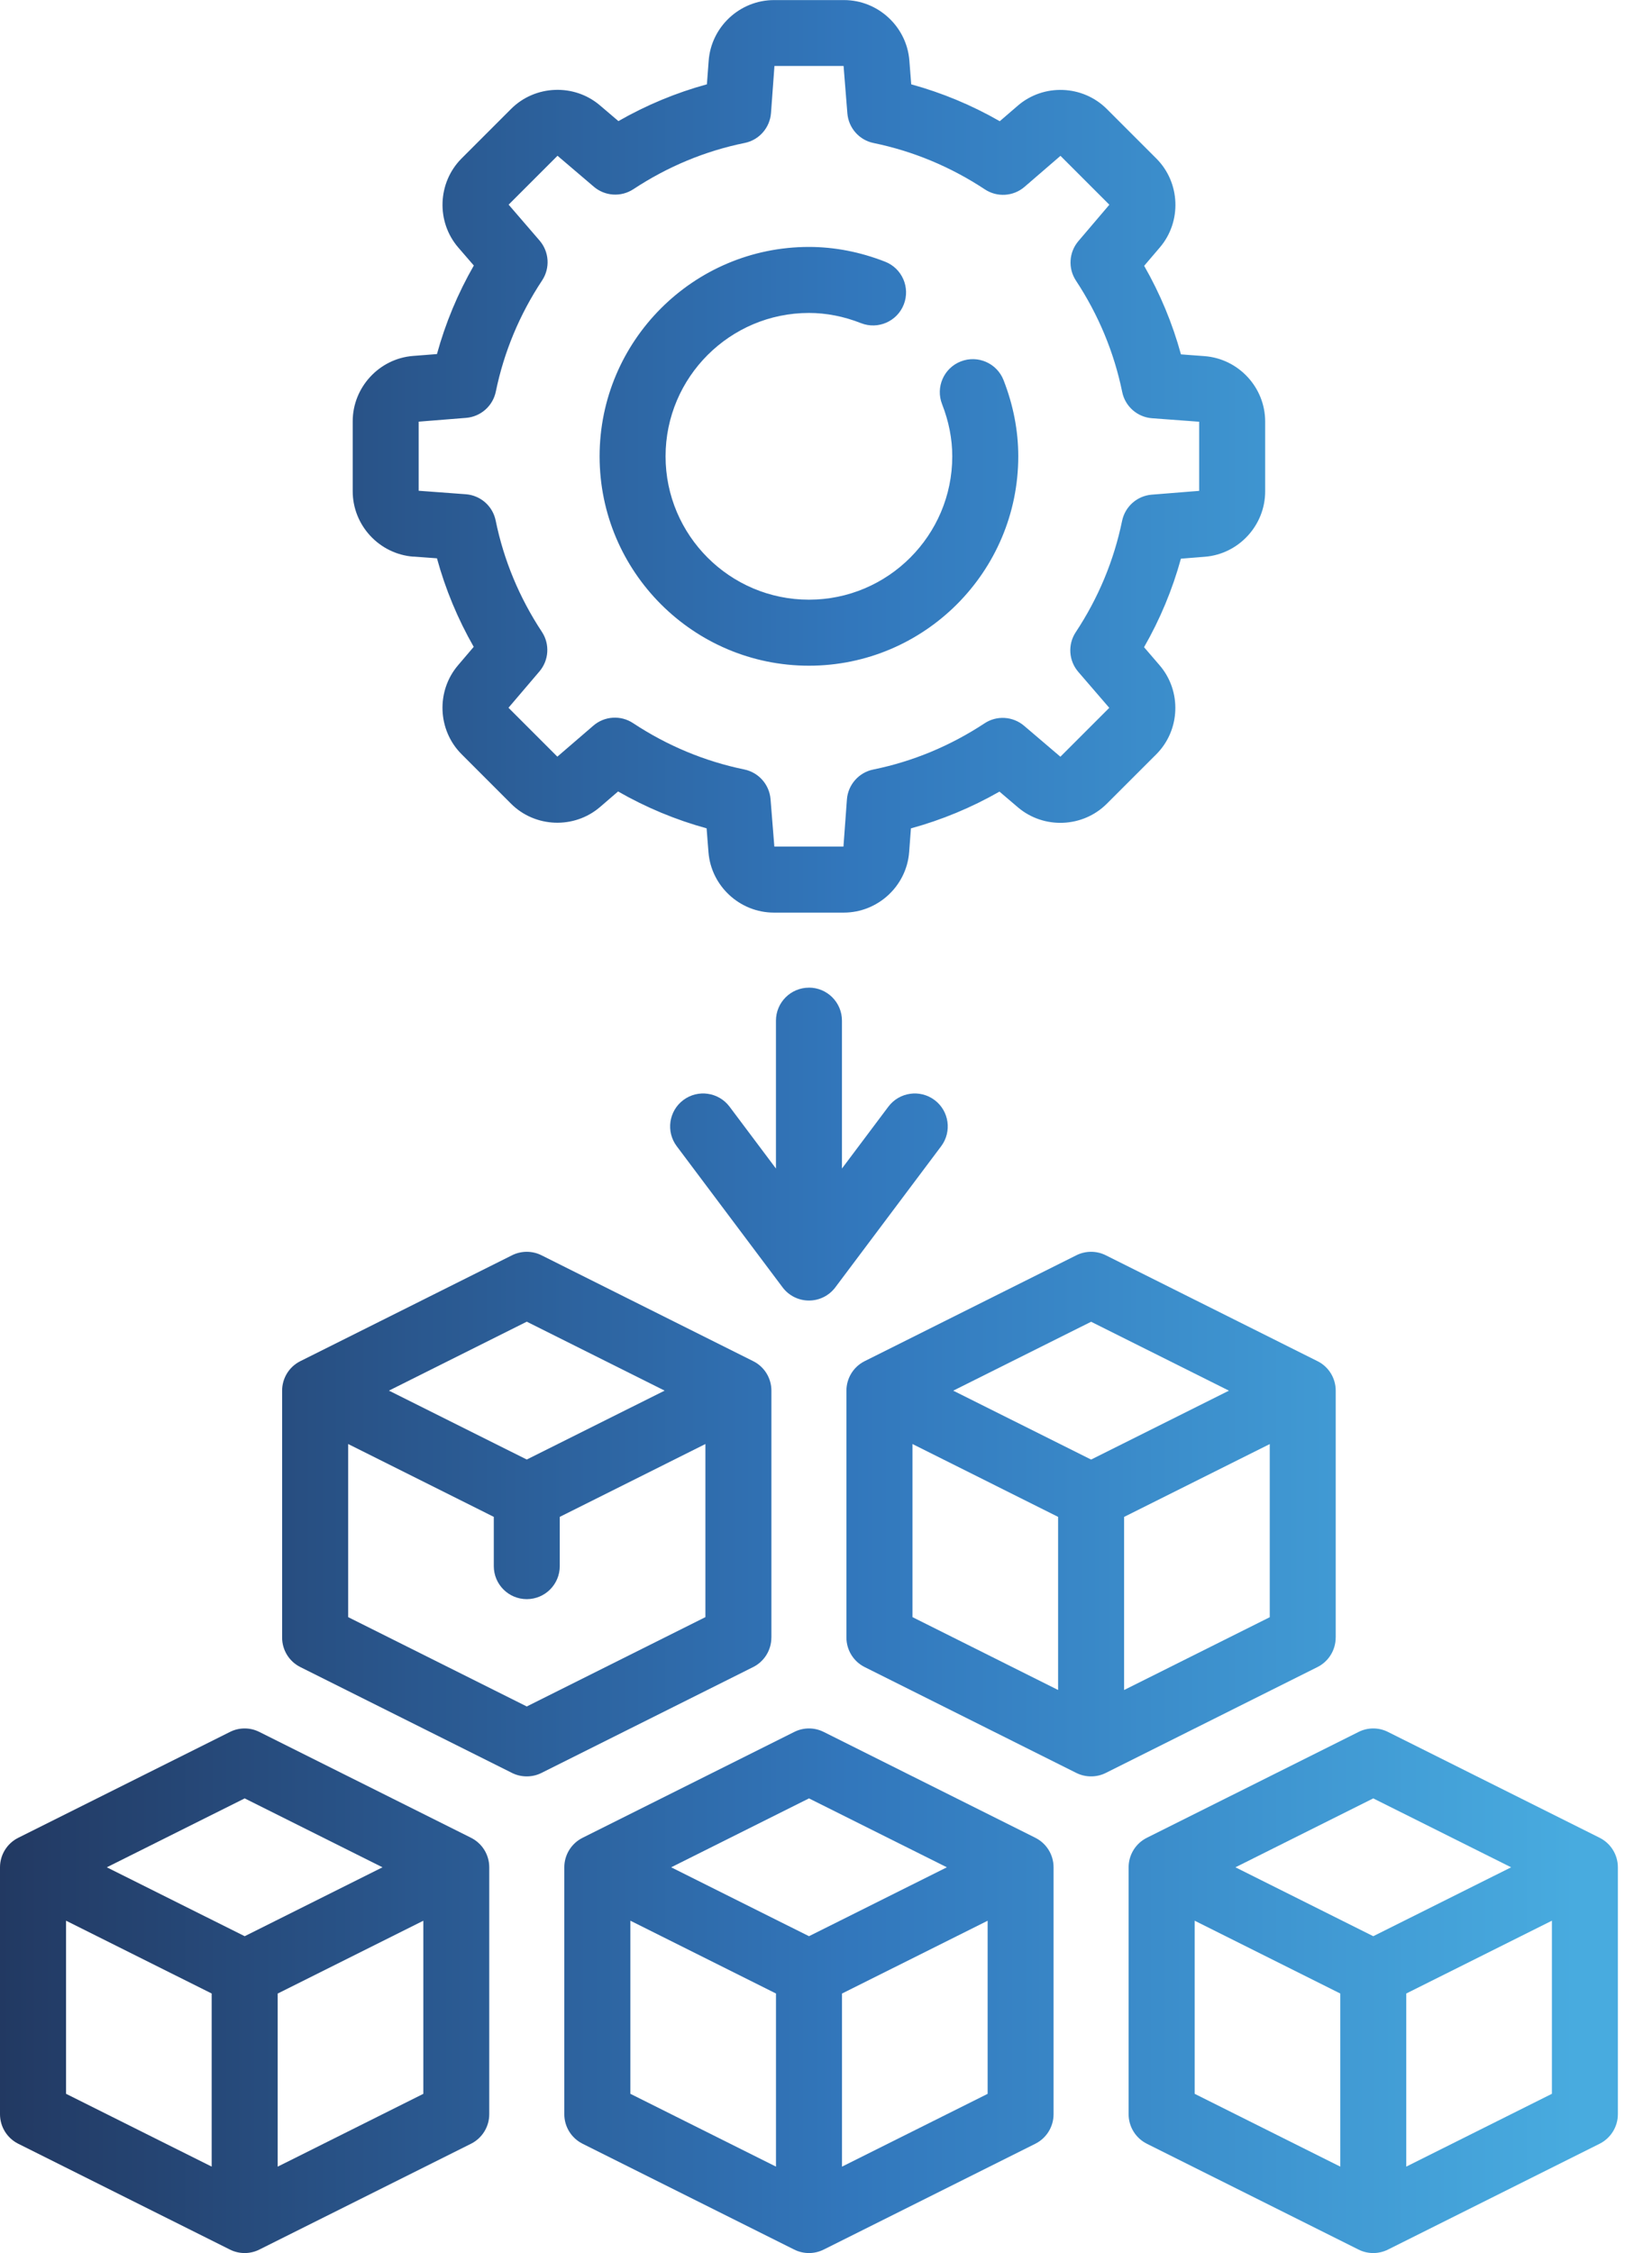 <svg width="44" height="60" viewBox="0 0 44 60" fill="none" xmlns="http://www.w3.org/2000/svg">
<path fill-rule="evenodd" clip-rule="evenodd" d="M11.638 14.868L11.012 14.822L11.011 14.824C10.104 14.756 9.394 13.992 9.394 13.082V11.219C9.394 10.316 10.099 9.55 11 9.479L11.638 9.429C11.864 8.606 12.192 7.817 12.62 7.071L12.207 6.593C11.613 5.905 11.652 4.862 12.295 4.218L13.612 2.901C14.252 2.261 15.292 2.22 15.979 2.806L16.471 3.225C17.217 2.798 18.007 2.47 18.828 2.245L18.875 1.619C18.942 0.712 19.707 0.002 20.617 0.002H22.48C23.383 0.002 24.149 0.707 24.22 1.609L24.27 2.246C25.093 2.472 25.882 2.8 26.628 3.228L27.106 2.816C27.794 2.221 28.837 2.26 29.481 2.904L30.798 4.221C31.438 4.861 31.479 5.9 30.893 6.588L30.474 7.079C30.901 7.825 31.229 8.615 31.454 9.437L32.08 9.484C32.987 9.552 33.697 10.316 33.697 11.225V13.087C33.697 13.991 32.992 14.756 32.09 14.827L31.453 14.878C31.227 15.7 30.899 16.489 30.471 17.235L30.883 17.714C31.477 18.402 31.439 19.445 30.796 20.088L29.478 21.405C28.838 22.044 27.799 22.085 27.111 21.499L26.62 21.081C25.874 21.507 25.084 21.835 24.262 22.06L24.215 22.686C24.149 23.593 23.383 24.303 22.474 24.303H20.611C19.707 24.303 18.942 23.598 18.87 22.697L18.82 22.059C17.997 21.833 17.209 21.505 16.462 21.077L15.984 21.489C15.296 22.082 14.252 22.044 13.61 21.402L12.293 20.084C11.654 19.445 11.613 18.405 12.199 17.717L12.617 17.226C12.191 16.48 11.863 15.69 11.638 14.868ZM13.206 10.428C13.127 10.811 12.805 11.096 12.415 11.128H12.414L11.151 11.229V13.069L12.406 13.162C12.798 13.191 13.124 13.477 13.202 13.863C13.417 14.916 13.831 15.914 14.433 16.827C14.648 17.152 14.621 17.582 14.368 17.88L13.543 18.848L14.845 20.15L15.803 19.325C16.1 19.068 16.533 19.04 16.861 19.257C17.773 19.859 18.77 20.274 19.823 20.491C20.206 20.57 20.491 20.892 20.523 21.282L20.624 22.544H22.465L22.557 21.289C22.587 20.898 22.872 20.572 23.258 20.493C24.311 20.279 25.309 19.864 26.222 19.263C26.547 19.047 26.977 19.074 27.275 19.327L28.243 20.152L29.545 18.85L28.72 17.893C28.463 17.595 28.435 17.163 28.652 16.835C29.255 15.923 29.669 14.926 29.886 13.872C29.965 13.489 30.287 13.204 30.677 13.173L31.939 13.072V11.231L30.684 11.138C30.293 11.109 29.967 10.823 29.889 10.438C29.673 9.384 29.259 8.387 28.658 7.474C28.442 7.147 28.469 6.718 28.723 6.42L29.547 5.452L28.245 4.15L27.289 4.975C26.992 5.232 26.559 5.26 26.231 5.043C25.319 4.441 24.322 4.026 23.269 3.809C22.885 3.731 22.601 3.409 22.569 3.018L22.468 1.756H20.627L20.535 3.011C20.505 3.403 20.219 3.729 19.834 3.807C18.78 4.021 17.783 4.436 16.87 5.038C16.543 5.253 16.114 5.226 15.817 4.973L14.849 4.148L13.547 5.45L14.372 6.407C14.628 6.705 14.656 7.138 14.44 7.466C13.837 8.377 13.422 9.375 13.206 10.428ZM20.546 37.034V43.609H20.545C20.545 43.942 20.356 44.247 20.059 44.395L14.422 47.214C14.299 47.276 14.164 47.306 14.029 47.306C13.895 47.306 13.761 47.276 13.637 47.214L8 44.395C7.702 44.247 7.514 43.942 7.514 43.609V37.034C7.514 36.701 7.702 36.396 8 36.248L13.637 33.429C13.884 33.305 14.176 33.305 14.423 33.429L20.06 36.248C20.359 36.396 20.546 36.701 20.546 37.034ZM17.702 37.033L14.03 35.197L10.359 37.033L14.03 38.868L17.702 37.033ZM14.03 45.444L18.788 43.065V38.455L14.909 40.395V41.707C14.909 42.192 14.516 42.586 14.03 42.586C13.545 42.586 13.152 42.192 13.152 41.707V40.395L9.273 38.455V43.065L14.03 45.444ZM12.546 48.941L6.909 46.123C6.662 45.998 6.37 45.998 6.123 46.123L0.486 48.941C0.189 49.09 0 49.394 0 49.727V56.303C0 56.635 0.188 56.94 0.486 57.089L6.123 59.907C6.247 59.969 6.382 60 6.516 60C6.649 60 6.785 59.969 6.908 59.907L12.545 57.089C12.843 56.94 13.031 56.635 13.031 56.303V49.727C13.031 49.394 12.844 49.09 12.545 48.941H12.546ZM5.638 57.698L1.759 55.759V51.149L5.638 53.088V57.698ZM6.517 51.562L2.845 49.727L6.517 47.892L10.188 49.727L6.517 51.562ZM11.275 55.76L7.396 57.699V53.089L11.275 51.15V55.76ZM21.94 46.123L27.576 48.941H27.575C27.874 49.09 28.061 49.394 28.061 49.727V56.303C28.061 56.635 27.873 56.94 27.575 57.089L21.939 59.907C21.815 59.969 21.68 60 21.546 60C21.412 60 21.277 59.969 21.153 59.907L15.517 57.089C15.218 56.94 15.03 56.635 15.03 56.303V49.727C15.03 49.394 15.219 49.09 15.517 48.941L21.153 46.123C21.401 45.998 21.692 45.998 21.94 46.123ZM16.789 55.759L20.668 57.698V53.088L16.789 51.149V55.759ZM17.876 49.727L21.547 51.562L25.219 49.727L21.547 47.892L17.876 49.727ZM22.426 57.699L26.305 55.76V51.15L22.426 53.089V57.699ZM36.969 46.123L42.606 48.941H42.605C42.903 49.09 43.091 49.394 43.091 49.727V56.303C43.091 56.635 42.902 56.94 42.605 57.089L36.968 59.907C36.845 59.969 36.709 60 36.575 60C36.442 60 36.307 59.969 36.183 59.907L30.546 57.089C30.248 56.94 30.06 56.635 30.06 56.303V49.727C30.06 49.394 30.248 49.09 30.546 48.941L36.183 46.123C36.43 45.998 36.722 45.998 36.969 46.123ZM31.819 55.759L35.697 57.698V53.088L31.819 51.149V55.759ZM32.905 49.727L36.576 51.562L40.248 49.727L36.576 47.892L32.905 49.727ZM37.455 57.698L41.334 55.759V51.149L37.455 53.088V57.698ZM35.576 43.609V37.034C35.576 36.701 35.389 36.396 35.09 36.248L29.453 33.429C29.206 33.305 28.914 33.305 28.667 33.429L23.03 36.248C22.733 36.396 22.544 36.701 22.544 37.034V43.609C22.544 43.942 22.733 44.247 23.03 44.395L28.667 47.214C28.791 47.276 28.926 47.306 29.06 47.306C29.193 47.306 29.329 47.276 29.452 47.214L35.089 44.395C35.386 44.247 35.575 43.942 35.575 43.609H35.576ZM28.182 45.005L24.303 43.065V38.455L28.182 40.395V45.005ZM29.061 38.869L25.389 37.034L29.061 35.199L32.732 37.034L29.061 38.869ZM33.819 43.067L29.94 45.006V40.396L33.819 38.456V43.067ZM21.546 26.302C21.061 26.302 20.667 26.696 20.667 27.181V31.119L19.431 29.471C19.139 29.083 18.588 29.004 18.2 29.295C17.812 29.585 17.733 30.137 18.025 30.525L20.843 34.282C21.009 34.504 21.27 34.634 21.546 34.634C21.823 34.634 22.083 34.504 22.249 34.282L25.067 30.525C25.358 30.137 25.28 29.585 24.892 29.295C24.504 29.004 23.952 29.083 23.661 29.471L22.425 31.118V27.18C22.425 26.695 22.031 26.301 21.546 26.301V26.302ZM27.121 12.152C27.121 15.227 24.62 17.728 21.546 17.728C18.472 17.728 15.97 15.227 15.97 12.152C15.97 9.078 18.471 6.576 21.546 6.576C22.226 6.576 22.91 6.709 23.574 6.969C24.026 7.146 24.249 7.655 24.072 8.108C23.895 8.56 23.384 8.783 22.933 8.606C22.474 8.425 22.007 8.334 21.546 8.334C19.441 8.334 17.727 10.047 17.727 12.152C17.727 14.257 19.441 15.97 21.546 15.97C23.65 15.97 25.363 14.258 25.363 12.152C25.363 11.69 25.272 11.224 25.092 10.764C24.915 10.312 25.137 9.802 25.59 9.625C26.042 9.448 26.552 9.671 26.729 10.123C26.989 10.788 27.121 11.47 27.121 12.152Z" fill="url(#paint0_linear_390_5435)"/>
<defs>
<linearGradient id="paint0_linear_390_5435" x1="-1.60526e-07" y1="30.001" x2="43.091" y2="30.001" gradientUnits="userSpaceOnUse">
<stop stop-color="#223962"/>
<stop offset="0.526" stop-color="#3277BC"/>
<stop offset="0.974" stop-color="#48ABDF"/>
</linearGradient>
</defs>
</svg>
